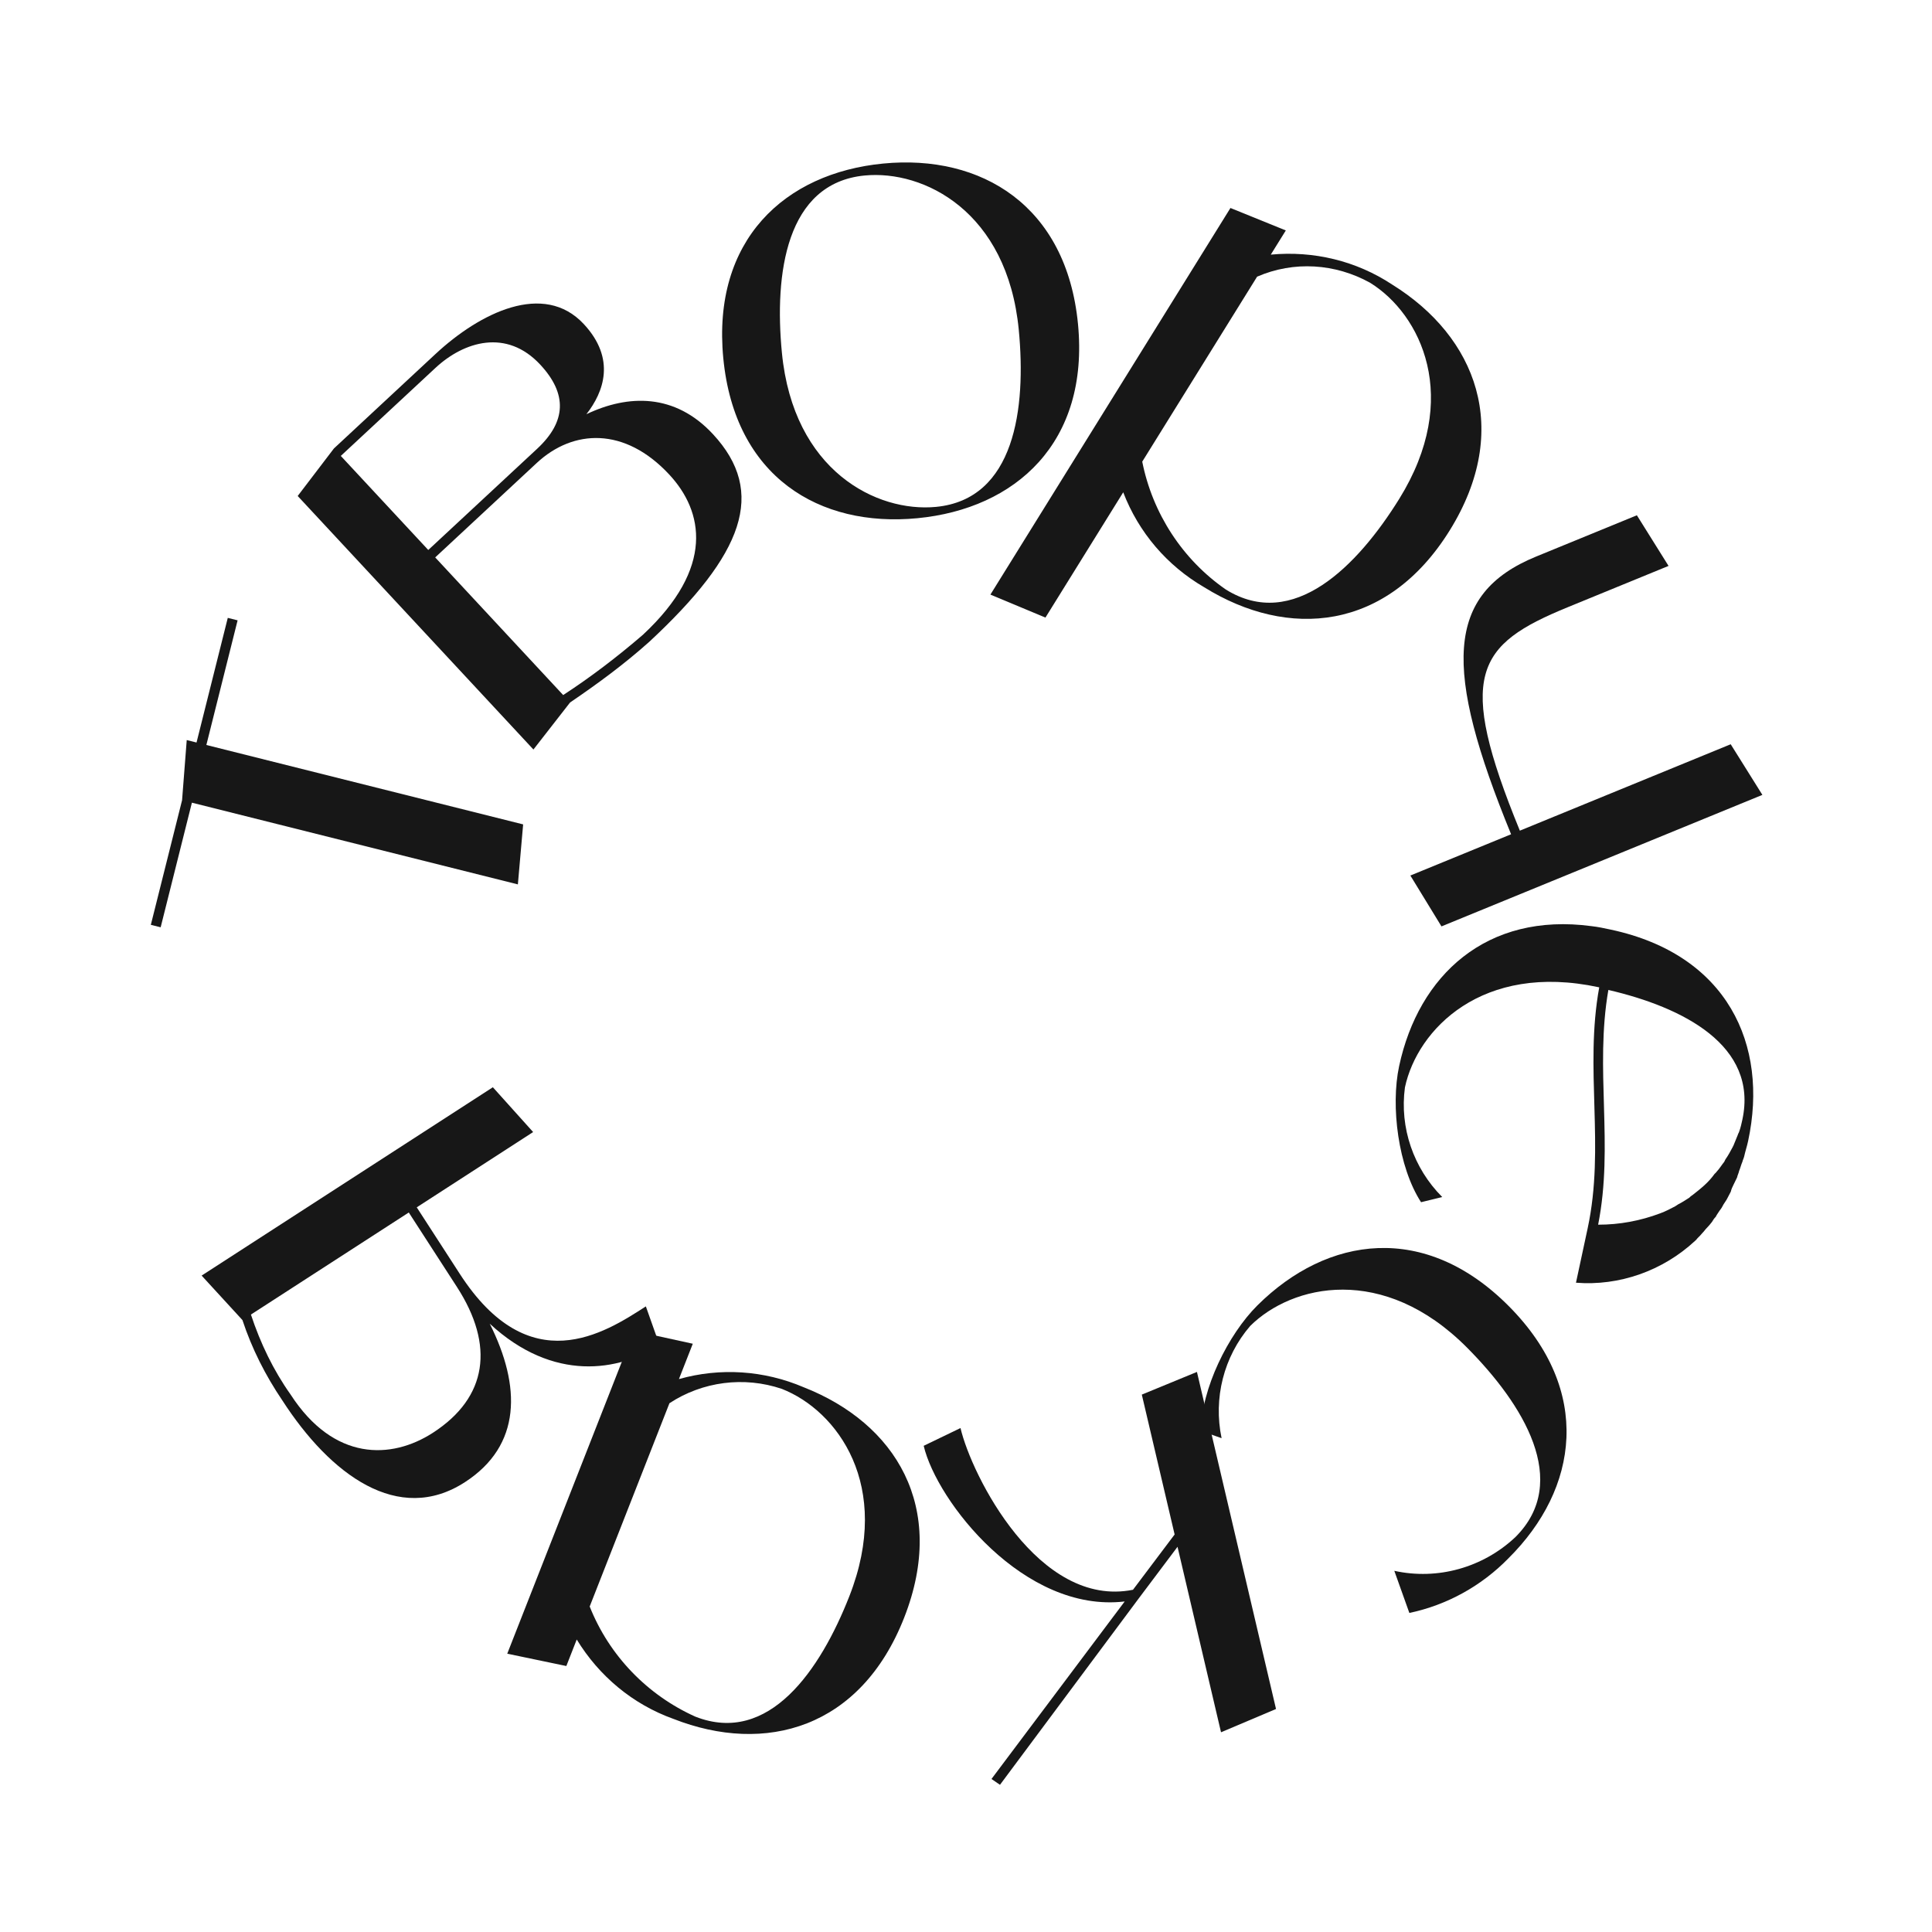 <?xml version="1.0" encoding="UTF-8"?> <svg xmlns="http://www.w3.org/2000/svg" width="58" height="58" viewBox="0 0 58 58" fill="none"><g filter="url(#filter0_ii_322_1311)"><path d="M6.838 18.549L7.133 18.623L6.195 22.365L15.705 24.749L15.547 26.55L5.761 24.097L4.823 27.838L4.528 27.764L5.466 24.023L5.606 22.217L5.9 22.291L6.838 18.549Z" fill="#171717"></path></g><g filter="url(#filter1_ii_322_1311)"><path d="M17.604 12.435C18.862 11.836 20.261 11.806 21.4 13.03C23.03 14.784 22.317 16.64 19.493 19.266C18.742 19.938 17.941 20.527 17.114 21.089L16.014 22.501L8.937 14.89L10.024 13.464L13.071 10.63C14.407 9.388 16.324 8.436 17.527 9.73C18.497 10.774 18.125 11.769 17.604 12.435ZM10.231 13.687L12.857 16.511L16.127 13.471C17.004 12.655 17.034 11.823 16.219 10.947C15.21 9.861 13.932 10.245 13.07 11.047L10.231 13.687ZM19.299 19.058C21.469 17.039 21.114 15.346 20.092 14.247C18.759 12.813 17.211 12.878 16.112 13.9L13.065 16.734L16.907 20.866C17.747 20.319 18.535 19.715 19.299 19.058Z" fill="#171717"></path></g><g filter="url(#filter2_ii_322_1311)"><path d="M26.513 4.91C29.463 4.624 32.018 6.172 32.362 9.727C32.706 13.283 30.493 15.272 27.542 15.557C24.592 15.842 22.058 14.312 21.714 10.757C21.37 7.201 23.563 5.195 26.513 4.91ZM28.101 15.217C30.465 14.988 30.812 12.263 30.584 9.899C30.24 6.344 27.733 5.097 25.956 5.269C23.592 5.498 23.244 8.223 23.473 10.587C23.817 14.142 26.323 15.389 28.101 15.217Z" fill="#171717"></path></g><g filter="url(#filter3_ii_322_1311)"><path d="M41.796 8.544C44.314 10.107 45.406 12.887 43.522 15.922C41.637 18.956 38.671 19.195 36.153 17.631C35.036 16.982 34.181 15.982 33.72 14.779L31.385 18.54L29.733 17.85L36.939 6.244L38.601 6.918L38.15 7.644C39.432 7.523 40.718 7.83 41.796 8.544ZM36.804 17.7C38.822 18.953 40.751 16.997 42.004 14.98C43.888 11.945 42.653 9.433 41.135 8.491C40.088 7.908 38.841 7.827 37.739 8.306L34.291 13.859C34.6 15.415 35.504 16.803 36.804 17.7Z" fill="#171717"></path></g><g filter="url(#filter4_ii_322_1311)"><path d="M51.957 22.343L52.908 23.863L43.274 27.811L42.34 26.284L45.364 25.045C43.332 20.087 43.373 17.832 46.116 16.708L49.14 15.469L50.091 16.989L47.067 18.228C44.307 19.359 43.711 20.26 45.627 24.937L51.957 22.343Z" fill="#171717"></path></g><g filter="url(#filter5_ii_322_1311)"><path d="M42.177 32.645C42.014 33.854 42.433 35.071 43.297 35.936L42.661 36.091C41.975 35.031 41.744 33.212 42.003 32.005C42.589 29.274 44.628 27.38 47.782 27.804C47.972 27.825 48.157 27.865 48.362 27.909C51.854 28.659 53.102 31.355 52.48 34.253C52.449 34.402 52.394 34.565 52.362 34.714C52.35 34.77 52.32 34.821 52.308 34.877C52.269 34.966 52.249 35.059 52.211 35.148C52.195 35.222 52.164 35.274 52.148 35.348C52.114 35.418 52.079 35.489 52.045 35.559C52.01 35.629 51.976 35.7 51.96 35.774C51.925 35.844 51.895 35.896 51.86 35.966C51.826 36.037 51.773 36.103 51.742 36.155C51.708 36.225 51.677 36.277 51.624 36.343C51.593 36.395 51.54 36.461 51.506 36.532C51.457 36.579 51.426 36.631 51.395 36.683C51.342 36.749 51.289 36.816 51.24 36.863C51.191 36.911 51.161 36.963 51.111 37.011C51.058 37.077 51.009 37.125 50.96 37.172C50.934 37.206 50.907 37.239 50.885 37.253C49.914 38.153 48.611 38.611 47.312 38.508L47.663 36.873C48.189 34.421 47.562 32.09 48.01 29.641L47.991 29.637C44.499 28.887 42.551 30.898 42.177 32.645ZM52.307 33.614C52.785 31.384 50.524 30.239 48.284 29.719C47.871 32.098 48.45 34.38 47.977 36.766C48.618 36.767 49.246 36.649 49.838 36.426C50.006 36.365 50.16 36.282 50.292 36.213C50.314 36.198 50.359 36.169 50.382 36.154C50.491 36.1 50.603 36.027 50.716 35.954C50.743 35.921 50.788 35.892 50.81 35.877C50.927 35.786 51.044 35.694 51.165 35.584C51.286 35.474 51.388 35.36 51.472 35.242C51.494 35.227 51.521 35.194 51.547 35.161C51.623 35.08 51.684 34.976 51.764 34.877C51.768 34.858 51.794 34.825 51.798 34.807C51.882 34.688 51.947 34.566 52.012 34.444C52.016 34.426 52.042 34.393 52.046 34.374C52.089 34.267 52.127 34.178 52.17 34.07C52.178 34.033 52.205 34 52.208 33.981C52.255 33.855 52.283 33.725 52.307 33.614Z" fill="#171717"></path></g><g filter="url(#filter6_ii_322_1311)"><path d="M36.673 43.175L36.056 42.958C36.061 41.695 36.873 40.059 37.749 39.188C39.853 37.1 42.783 36.681 45.3 39.216C47.816 41.751 47.389 44.692 45.286 46.78C44.477 47.61 43.44 48.184 42.31 48.422L41.858 47.157C43.16 47.444 44.519 47.059 45.489 46.149C47.175 44.476 45.719 42.146 44.046 40.461C41.529 37.926 38.786 38.561 37.532 39.806C36.736 40.73 36.422 41.978 36.673 43.175Z" fill="#171717"></path></g><g filter="url(#filter7_ii_322_1311)"><path d="M33.764 48.077C30.745 48.434 28.121 45.069 27.73 43.404L28.835 42.871C29.169 44.296 31.18 48.293 34.013 47.726L35.263 46.066L34.278 41.867L35.933 41.186L38.307 51.305L36.656 52.004L35.35 46.436L34.175 48L30.02 53.581L29.765 53.406L33.764 48.077Z" fill="#171717"></path></g><g filter="url(#filter8_ii_322_1311)"><path d="M17.002 50.015L15.228 49.645L19.032 39.953L20.798 40.34L20.382 41.401C21.622 41.051 22.935 41.138 24.124 41.645C26.883 42.728 28.448 45.24 27.143 48.565C25.838 51.89 22.975 52.685 20.216 51.602C18.999 51.166 17.985 50.319 17.314 49.219L17.002 50.015ZM23.471 41.695C22.336 41.311 21.088 41.474 20.097 42.126L17.703 48.228C18.288 49.703 19.435 50.888 20.875 51.535C23.086 52.402 24.631 50.131 25.498 47.92C26.803 44.595 25.134 42.347 23.471 41.695Z" fill="#171717"></path></g><g filter="url(#filter9_ii_322_1311)"><path d="M7.278 39.629L6.053 38.294L14.796 32.64L16.005 33.985L12.511 36.245L13.801 38.239C15.895 41.478 18.145 40.023 19.389 39.219L19.8 40.379C18.587 41.163 16.616 41.509 14.702 39.738C15.645 41.617 15.662 43.393 13.955 44.497C11.961 45.787 9.921 44.277 8.477 42.043C7.966 41.288 7.561 40.486 7.278 39.629ZM12.272 36.4L7.533 39.464C7.816 40.321 8.205 41.133 8.722 41.862C10.022 43.873 11.751 43.818 12.996 43.013C14.639 41.95 14.851 40.388 13.716 38.633L12.272 36.4Z" fill="#171717"></path></g><defs><filter id="filter0_ii_322_1311" x="3.588" y="17.957" width="13.977" height="12.851" filterUnits="userSpaceOnUse" color-interpolation-filters="sRGB"><feFlood flood-opacity="0" result="BackgroundImageFix"></feFlood><feBlend mode="normal" in="SourceGraphic" in2="BackgroundImageFix" result="shape"></feBlend><feColorMatrix in="SourceAlpha" type="matrix" values="0 0 0 0 0 0 0 0 0 0 0 0 0 0 0 0 0 0 127 0" result="hardAlpha"></feColorMatrix><feOffset dx="-0.647" dy="0.517"></feOffset><feGaussianBlur stdDeviation="0.492"></feGaussianBlur><feComposite in2="hardAlpha" operator="arithmetic" k2="-1" k3="1"></feComposite><feColorMatrix type="matrix" values="0 0 0 0 0.986 0 0 0 0 0.986 0 0 0 0 0.986 0 0 0 0.25 0"></feColorMatrix><feBlend mode="normal" in2="shape" result="effect1_innerShadow_322_1311"></feBlend><feColorMatrix in="SourceAlpha" type="matrix" values="0 0 0 0 0 0 0 0 0 0 0 0 0 0 0 0 0 0 127 0" result="hardAlpha"></feColorMatrix><feOffset dx="0.647" dy="-0.517"></feOffset><feGaussianBlur stdDeviation="0.492"></feGaussianBlur><feComposite in2="hardAlpha" operator="arithmetic" k2="-1" k3="1"></feComposite><feColorMatrix type="matrix" values="0 0 0 0 1 0 0 0 0 1 0 0 0 0 1 0 0 0 0.25 0"></feColorMatrix><feBlend mode="normal" in2="effect1_innerShadow_322_1311" result="effect2_innerShadow_322_1311"></feBlend></filter><filter id="filter1_ii_322_1311" x="8.084" y="7.072" width="16.188" height="15.945" filterUnits="userSpaceOnUse" color-interpolation-filters="sRGB"><feFlood flood-opacity="0" result="BackgroundImageFix"></feFlood><feBlend mode="normal" in="SourceGraphic" in2="BackgroundImageFix" result="shape"></feBlend><feColorMatrix in="SourceAlpha" type="matrix" values="0 0 0 0 0 0 0 0 0 0 0 0 0 0 0 0 0 0 127 0" result="hardAlpha"></feColorMatrix><feOffset dx="-0.647" dy="0.517"></feOffset><feGaussianBlur stdDeviation="0.492"></feGaussianBlur><feComposite in2="hardAlpha" operator="arithmetic" k2="-1" k3="1"></feComposite><feColorMatrix type="matrix" values="0 0 0 0 0.986 0 0 0 0 0.986 0 0 0 0 0.986 0 0 0 0.25 0"></feColorMatrix><feBlend mode="normal" in2="shape" result="effect1_innerShadow_322_1311"></feBlend><feColorMatrix in="SourceAlpha" type="matrix" values="0 0 0 0 0 0 0 0 0 0 0 0 0 0 0 0 0 0 127 0" result="hardAlpha"></feColorMatrix><feOffset dx="0.647" dy="-0.517"></feOffset><feGaussianBlur stdDeviation="0.492"></feGaussianBlur><feComposite in2="hardAlpha" operator="arithmetic" k2="-1" k3="1"></feComposite><feColorMatrix type="matrix" values="0 0 0 0 1 0 0 0 0 1 0 0 0 0 1 0 0 0 0.25 0"></feColorMatrix><feBlend mode="normal" in2="effect1_innerShadow_322_1311" result="effect2_innerShadow_322_1311"></feBlend></filter><filter id="filter2_ii_322_1311" x="20.552" y="3.877" width="12.969" height="12.711" filterUnits="userSpaceOnUse" color-interpolation-filters="sRGB"><feFlood flood-opacity="0" result="BackgroundImageFix"></feFlood><feBlend mode="normal" in="SourceGraphic" in2="BackgroundImageFix" result="shape"></feBlend><feColorMatrix in="SourceAlpha" type="matrix" values="0 0 0 0 0 0 0 0 0 0 0 0 0 0 0 0 0 0 127 0" result="hardAlpha"></feColorMatrix><feOffset dx="-0.647" dy="0.517"></feOffset><feGaussianBlur stdDeviation="0.492"></feGaussianBlur><feComposite in2="hardAlpha" operator="arithmetic" k2="-1" k3="1"></feComposite><feColorMatrix type="matrix" values="0 0 0 0 0.986 0 0 0 0 0.986 0 0 0 0 0.986 0 0 0 0.25 0"></feColorMatrix><feBlend mode="normal" in2="shape" result="effect1_innerShadow_322_1311"></feBlend><feColorMatrix in="SourceAlpha" type="matrix" values="0 0 0 0 0 0 0 0 0 0 0 0 0 0 0 0 0 0 127 0" result="hardAlpha"></feColorMatrix><feOffset dx="0.647" dy="-0.517"></feOffset><feGaussianBlur stdDeviation="0.492"></feGaussianBlur><feComposite in2="hardAlpha" operator="arithmetic" k2="-1" k3="1"></feComposite><feColorMatrix type="matrix" values="0 0 0 0 1 0 0 0 0 1 0 0 0 0 1 0 0 0 0.25 0"></feColorMatrix><feBlend mode="normal" in2="effect1_innerShadow_322_1311" result="effect2_innerShadow_322_1311"></feBlend></filter><filter id="filter3_ii_322_1311" x="29.088" y="5.178" width="17.926" height="18.832" filterUnits="userSpaceOnUse" color-interpolation-filters="sRGB"><feFlood flood-opacity="0" result="BackgroundImageFix"></feFlood><feBlend mode="normal" in="SourceGraphic" in2="BackgroundImageFix" result="shape"></feBlend><feColorMatrix in="SourceAlpha" type="matrix" values="0 0 0 0 0 0 0 0 0 0 0 0 0 0 0 0 0 0 127 0" result="hardAlpha"></feColorMatrix><feOffset dx="-0.647" dy="0.517"></feOffset><feGaussianBlur stdDeviation="0.492"></feGaussianBlur><feComposite in2="hardAlpha" operator="arithmetic" k2="-1" k3="1"></feComposite><feColorMatrix type="matrix" values="0 0 0 0 0.986 0 0 0 0 0.986 0 0 0 0 0.986 0 0 0 0.25 0"></feColorMatrix><feBlend mode="normal" in2="shape" result="effect1_innerShadow_322_1311"></feBlend><feColorMatrix in="SourceAlpha" type="matrix" values="0 0 0 0 0 0 0 0 0 0 0 0 0 0 0 0 0 0 127 0" result="hardAlpha"></feColorMatrix><feOffset dx="0.647" dy="-0.517"></feOffset><feGaussianBlur stdDeviation="0.492"></feGaussianBlur><feComposite in2="hardAlpha" operator="arithmetic" k2="-1" k3="1"></feComposite><feColorMatrix type="matrix" values="0 0 0 0 1 0 0 0 0 1 0 0 0 0 1 0 0 0 0.25 0"></feColorMatrix><feBlend mode="normal" in2="effect1_innerShadow_322_1311" result="effect2_innerShadow_322_1311"></feBlend></filter><filter id="filter4_ii_322_1311" x="38.877" y="14.836" width="14.676" height="13.601" filterUnits="userSpaceOnUse" color-interpolation-filters="sRGB"><feFlood flood-opacity="0" result="BackgroundImageFix"></feFlood><feBlend mode="normal" in="SourceGraphic" in2="BackgroundImageFix" result="shape"></feBlend><feColorMatrix in="SourceAlpha" type="matrix" values="0 0 0 0 0 0 0 0 0 0 0 0 0 0 0 0 0 0 127 0" result="hardAlpha"></feColorMatrix><feOffset dx="-0.647" dy="0.517"></feOffset><feGaussianBlur stdDeviation="0.492"></feGaussianBlur><feComposite in2="hardAlpha" operator="arithmetic" k2="-1" k3="1"></feComposite><feColorMatrix type="matrix" values="0 0 0 0 0.986 0 0 0 0 0.986 0 0 0 0 0.986 0 0 0 0.25 0"></feColorMatrix><feBlend mode="normal" in2="shape" result="effect1_innerShadow_322_1311"></feBlend><feColorMatrix in="SourceAlpha" type="matrix" values="0 0 0 0 0 0 0 0 0 0 0 0 0 0 0 0 0 0 127 0" result="hardAlpha"></feColorMatrix><feOffset dx="0.647" dy="-0.517"></feOffset><feGaussianBlur stdDeviation="0.492"></feGaussianBlur><feComposite in2="hardAlpha" operator="arithmetic" k2="-1" k3="1"></feComposite><feColorMatrix type="matrix" values="0 0 0 0 1 0 0 0 0 1 0 0 0 0 1 0 0 0 0.25 0"></feColorMatrix><feBlend mode="normal" in2="effect1_innerShadow_322_1311" result="effect2_innerShadow_322_1311"></feBlend></filter><filter id="filter5_ii_322_1311" x="40.256" y="26.268" width="13.993" height="13.63" filterUnits="userSpaceOnUse" color-interpolation-filters="sRGB"><feFlood flood-opacity="0" result="BackgroundImageFix"></feFlood><feBlend mode="normal" in="SourceGraphic" in2="BackgroundImageFix" result="shape"></feBlend><feColorMatrix in="SourceAlpha" type="matrix" values="0 0 0 0 0 0 0 0 0 0 0 0 0 0 0 0 0 0 127 0" result="hardAlpha"></feColorMatrix><feOffset dx="-0.647" dy="0.517"></feOffset><feGaussianBlur stdDeviation="0.492"></feGaussianBlur><feComposite in2="hardAlpha" operator="arithmetic" k2="-1" k3="1"></feComposite><feColorMatrix type="matrix" values="0 0 0 0 0.986 0 0 0 0 0.986 0 0 0 0 0.986 0 0 0 0.25 0"></feColorMatrix><feBlend mode="normal" in2="shape" result="effect1_innerShadow_322_1311"></feBlend><feColorMatrix in="SourceAlpha" type="matrix" values="0 0 0 0 0 0 0 0 0 0 0 0 0 0 0 0 0 0 127 0" result="hardAlpha"></feColorMatrix><feOffset dx="0.647" dy="-0.517"></feOffset><feGaussianBlur stdDeviation="0.492"></feGaussianBlur><feComposite in2="hardAlpha" operator="arithmetic" k2="-1" k3="1"></feComposite><feColorMatrix type="matrix" values="0 0 0 0 1 0 0 0 0 1 0 0 0 0 1 0 0 0 0.25 0"></feColorMatrix><feBlend mode="normal" in2="effect1_innerShadow_322_1311" result="effect2_innerShadow_322_1311"></feBlend></filter><filter id="filter6_ii_322_1311" x="34.365" y="34.91" width="15.372" height="15.117" filterUnits="userSpaceOnUse" color-interpolation-filters="sRGB"><feFlood flood-opacity="0" result="BackgroundImageFix"></feFlood><feBlend mode="normal" in="SourceGraphic" in2="BackgroundImageFix" result="shape"></feBlend><feColorMatrix in="SourceAlpha" type="matrix" values="0 0 0 0 0 0 0 0 0 0 0 0 0 0 0 0 0 0 127 0" result="hardAlpha"></feColorMatrix><feOffset dx="-0.647" dy="0.517"></feOffset><feGaussianBlur stdDeviation="0.492"></feGaussianBlur><feComposite in2="hardAlpha" operator="arithmetic" k2="-1" k3="1"></feComposite><feColorMatrix type="matrix" values="0 0 0 0 0.986 0 0 0 0 0.986 0 0 0 0 0.986 0 0 0 0.25 0"></feColorMatrix><feBlend mode="normal" in2="shape" result="effect1_innerShadow_322_1311"></feBlend><feColorMatrix in="SourceAlpha" type="matrix" values="0 0 0 0 0 0 0 0 0 0 0 0 0 0 0 0 0 0 127 0" result="hardAlpha"></feColorMatrix><feOffset dx="0.647" dy="-0.517"></feOffset><feGaussianBlur stdDeviation="0.492"></feGaussianBlur><feComposite in2="hardAlpha" operator="arithmetic" k2="-1" k3="1"></feComposite><feColorMatrix type="matrix" values="0 0 0 0 1 0 0 0 0 1 0 0 0 0 1 0 0 0 0.25 0"></feColorMatrix><feBlend mode="normal" in2="effect1_innerShadow_322_1311" result="effect2_innerShadow_322_1311"></feBlend></filter><filter id="filter7_ii_322_1311" x="26.72" y="40.668" width="12.309" height="13.478" filterUnits="userSpaceOnUse" color-interpolation-filters="sRGB"><feFlood flood-opacity="0" result="BackgroundImageFix"></feFlood><feBlend mode="normal" in="SourceGraphic" in2="BackgroundImageFix" result="shape"></feBlend><feColorMatrix in="SourceAlpha" type="matrix" values="0 0 0 0 0 0 0 0 0 0 0 0 0 0 0 0 0 0 127 0" result="hardAlpha"></feColorMatrix><feOffset dx="-0.647" dy="0.517"></feOffset><feGaussianBlur stdDeviation="0.492"></feGaussianBlur><feComposite in2="hardAlpha" operator="arithmetic" k2="-1" k3="1"></feComposite><feColorMatrix type="matrix" values="0 0 0 0 0.986 0 0 0 0 0.986 0 0 0 0 0.986 0 0 0 0.25 0"></feColorMatrix><feBlend mode="normal" in2="shape" result="effect1_innerShadow_322_1311"></feBlend><feColorMatrix in="SourceAlpha" type="matrix" values="0 0 0 0 0 0 0 0 0 0 0 0 0 0 0 0 0 0 127 0" result="hardAlpha"></feColorMatrix><feOffset dx="0.647" dy="-0.517"></feOffset><feGaussianBlur stdDeviation="0.492"></feGaussianBlur><feComposite in2="hardAlpha" operator="arithmetic" k2="-1" k3="1"></feComposite><feColorMatrix type="matrix" values="0 0 0 0 1 0 0 0 0 1 0 0 0 0 1 0 0 0 0.25 0"></feColorMatrix><feBlend mode="normal" in2="effect1_innerShadow_322_1311" result="effect2_innerShadow_322_1311"></feBlend></filter><filter id="filter8_ii_322_1311" x="14.568" y="39.135" width="15.188" height="14.97" filterUnits="userSpaceOnUse" color-interpolation-filters="sRGB"><feFlood flood-opacity="0" result="BackgroundImageFix"></feFlood><feBlend mode="normal" in="SourceGraphic" in2="BackgroundImageFix" result="shape"></feBlend><feColorMatrix in="SourceAlpha" type="matrix" values="0 0 0 0 0 0 0 0 0 0 0 0 0 0 0 0 0 0 127 0" result="hardAlpha"></feColorMatrix><feOffset dx="-0.647" dy="0.517"></feOffset><feGaussianBlur stdDeviation="0.492"></feGaussianBlur><feComposite in2="hardAlpha" operator="arithmetic" k2="-1" k3="1"></feComposite><feColorMatrix type="matrix" values="0 0 0 0 0.986 0 0 0 0 0.986 0 0 0 0 0.986 0 0 0 0.25 0"></feColorMatrix><feBlend mode="normal" in2="shape" result="effect1_innerShadow_322_1311"></feBlend><feColorMatrix in="SourceAlpha" type="matrix" values="0 0 0 0 0 0 0 0 0 0 0 0 0 0 0 0 0 0 127 0" result="hardAlpha"></feColorMatrix><feOffset dx="0.647" dy="-0.517"></feOffset><feGaussianBlur stdDeviation="0.492"></feGaussianBlur><feComposite in2="hardAlpha" operator="arithmetic" k2="-1" k3="1"></feComposite><feColorMatrix type="matrix" values="0 0 0 0 1 0 0 0 0 1 0 0 0 0 1 0 0 0 0.25 0"></feColorMatrix><feBlend mode="normal" in2="effect1_innerShadow_322_1311" result="effect2_innerShadow_322_1311"></feBlend></filter><filter id="filter9_ii_322_1311" x="5.388" y="31.969" width="15.454" height="14.83" filterUnits="userSpaceOnUse" color-interpolation-filters="sRGB"><feFlood flood-opacity="0" result="BackgroundImageFix"></feFlood><feBlend mode="normal" in="SourceGraphic" in2="BackgroundImageFix" result="shape"></feBlend><feColorMatrix in="SourceAlpha" type="matrix" values="0 0 0 0 0 0 0 0 0 0 0 0 0 0 0 0 0 0 127 0" result="hardAlpha"></feColorMatrix><feOffset dx="-0.647" dy="0.517"></feOffset><feGaussianBlur stdDeviation="0.492"></feGaussianBlur><feComposite in2="hardAlpha" operator="arithmetic" k2="-1" k3="1"></feComposite><feColorMatrix type="matrix" values="0 0 0 0 0.986 0 0 0 0 0.986 0 0 0 0 0.986 0 0 0 0.25 0"></feColorMatrix><feBlend mode="normal" in2="shape" result="effect1_innerShadow_322_1311"></feBlend><feColorMatrix in="SourceAlpha" type="matrix" values="0 0 0 0 0 0 0 0 0 0 0 0 0 0 0 0 0 0 127 0" result="hardAlpha"></feColorMatrix><feOffset dx="0.647" dy="-0.517"></feOffset><feGaussianBlur stdDeviation="0.492"></feGaussianBlur><feComposite in2="hardAlpha" operator="arithmetic" k2="-1" k3="1"></feComposite><feColorMatrix type="matrix" values="0 0 0 0 1 0 0 0 0 1 0 0 0 0 1 0 0 0 0.25 0"></feColorMatrix><feBlend mode="normal" in2="effect1_innerShadow_322_1311" result="effect2_innerShadow_322_1311"></feBlend></filter></defs></svg> 